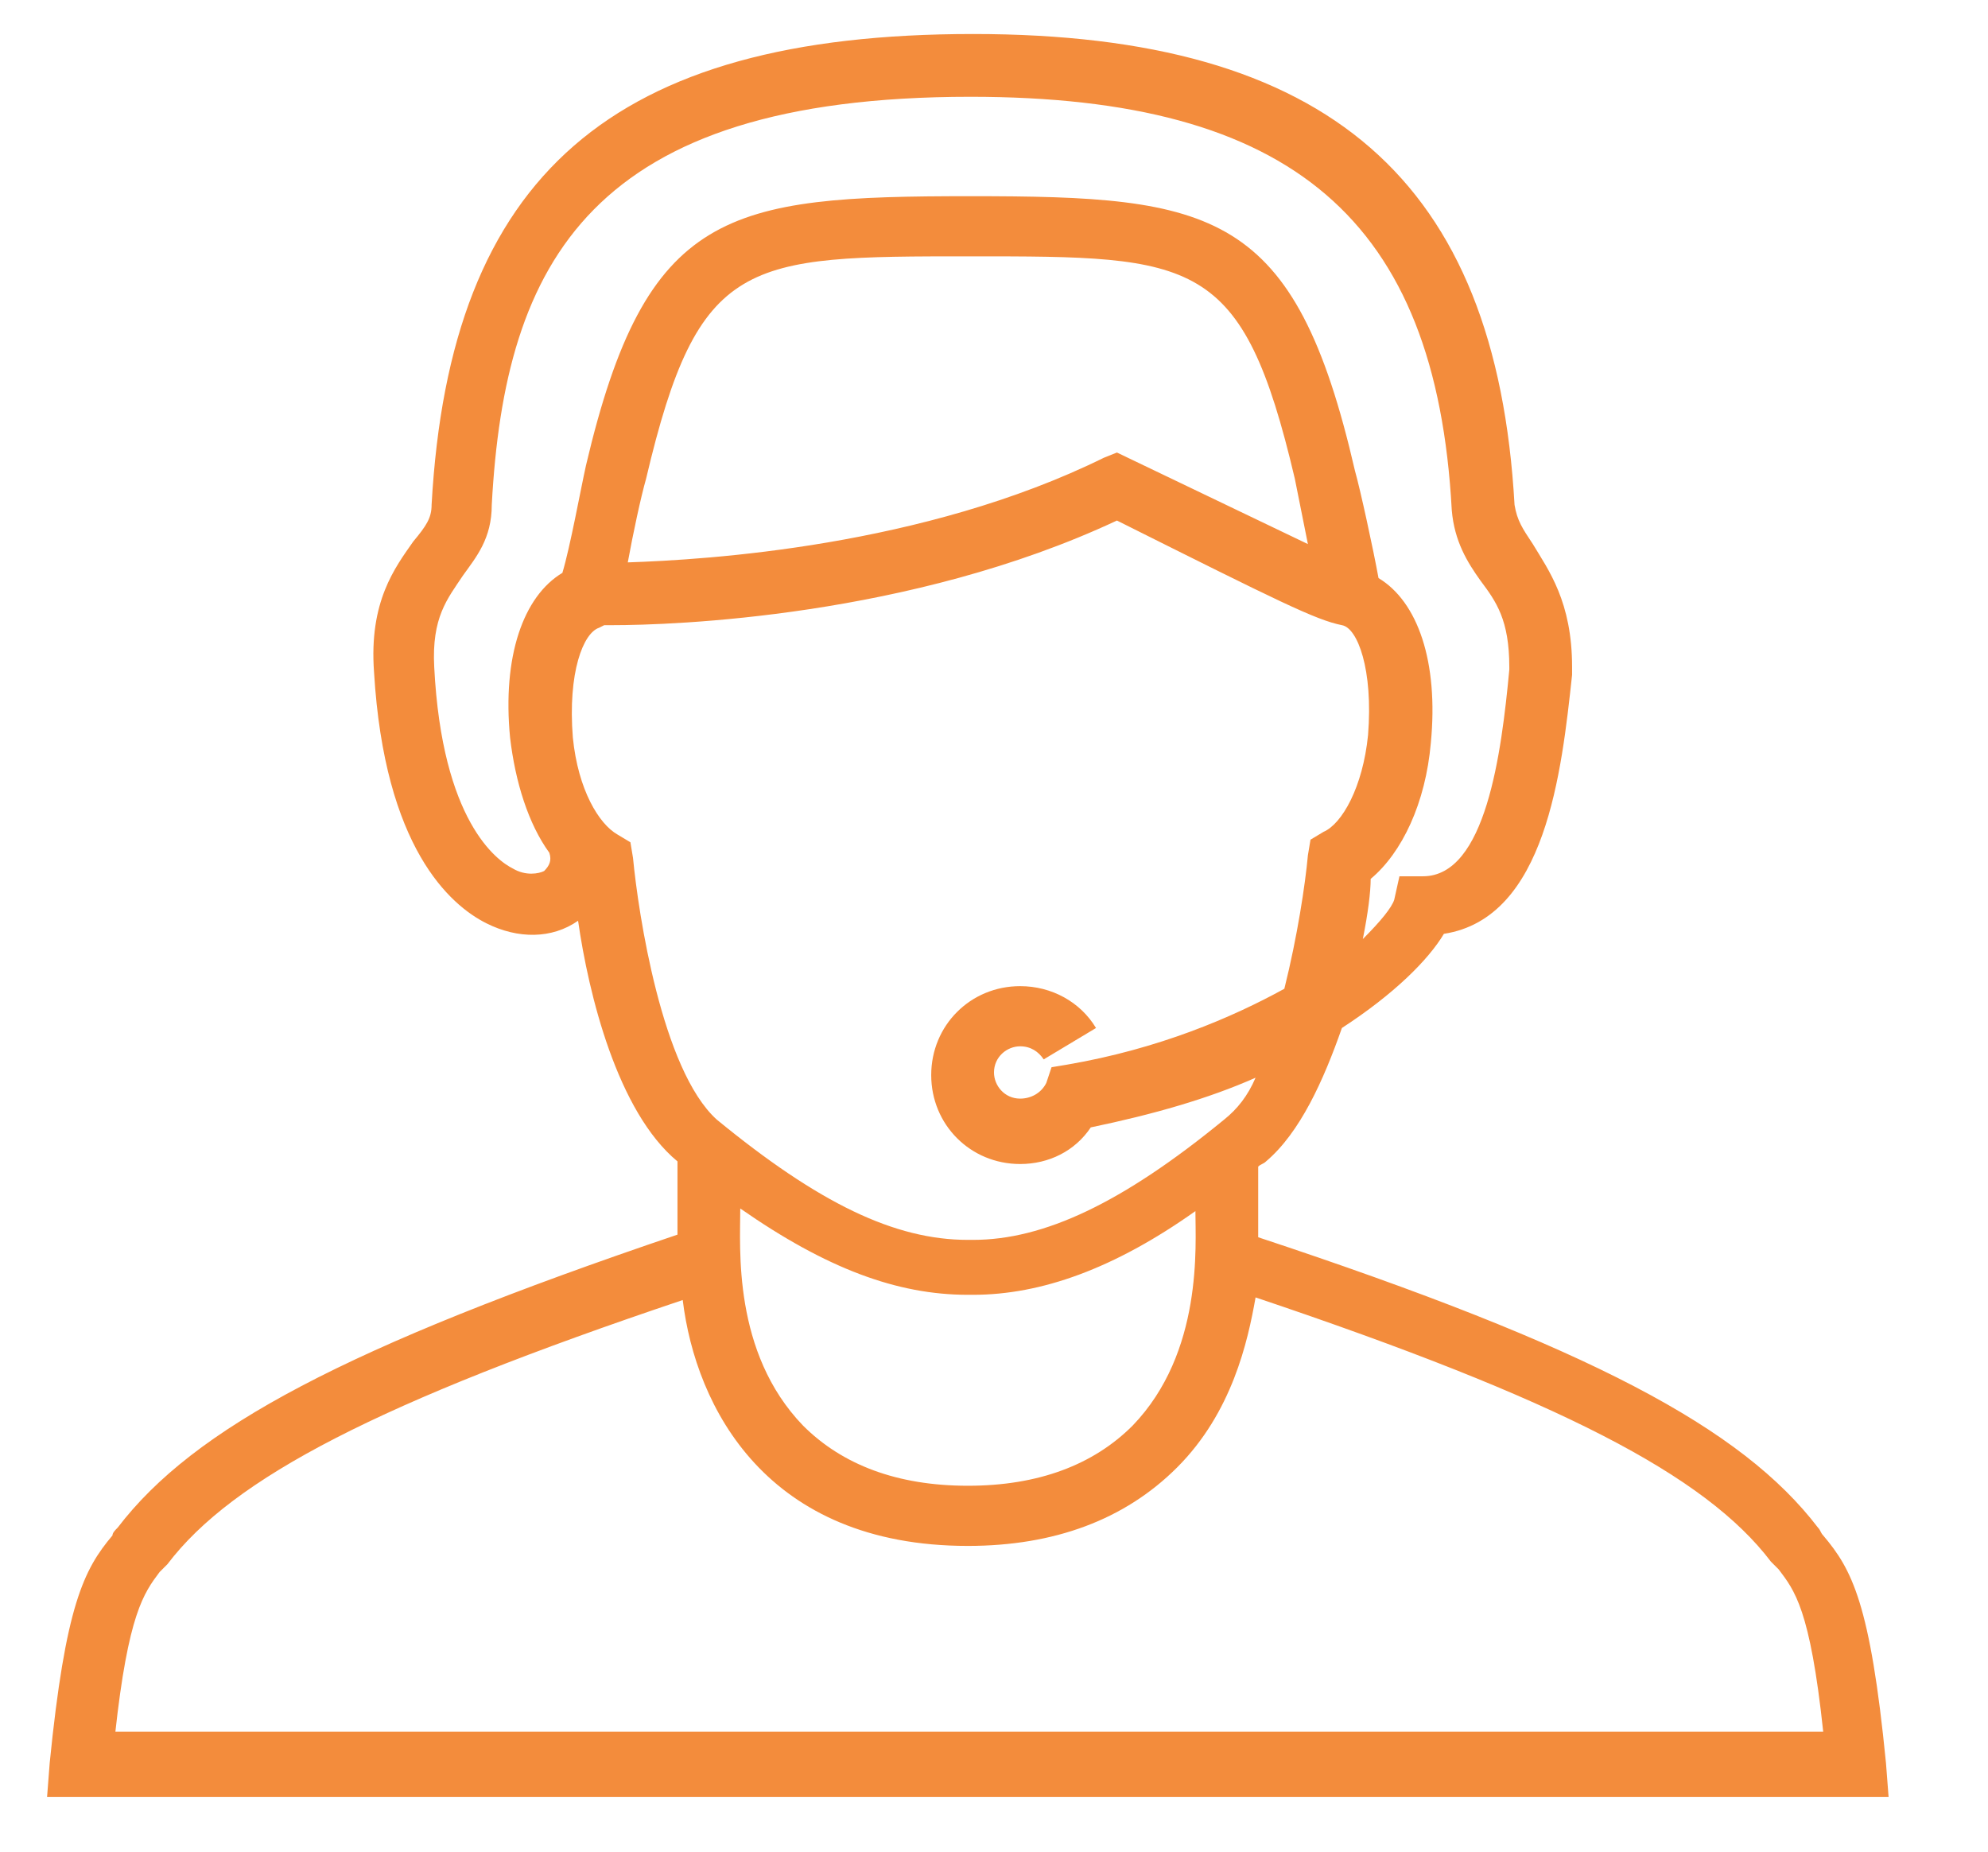 <svg enable-background="new 0 0 76 70.8" viewBox="0 0 76 70.8" xmlns="http://www.w3.org/2000/svg"><path d="m69.7 58.7c-.1-.1-.1-.2-.2-.3-2.9-3.8-8.7-6.9-21.4-11.1v-2.7c.1-.1.2-.1.3-.2 1.3-1.1 2.2-3.1 2.9-5.1 2-1.3 3.3-2.6 3.9-3.6 3.9-.6 4.5-6.2 4.9-9.9v-.3c0-2.5-.9-3.7-1.5-4.7-.4-.6-.6-.9-.7-1.5-.7-12.4-7.1-18-20.7-18-13.8 0-20 5.4-20.7 18 0 .5-.2.8-.7 1.4-.7 1-1.7 2.3-1.5 5 .4 6.7 2.9 8.9 4.3 9.6 1.2.6 2.5.6 3.5-.1.4 2.8 1.5 7.3 3.8 9.2v2.8c-12.7 4.3-18.5 7.4-21.4 11.2-.1.1-.2.2-.2.3-1.1 1.3-1.8 2.7-2.4 8.7l-.1 1.3h70.4l-.1-1.3c-.6-6.1-1.3-7.4-2.4-8.7zm-48.9-25.4c-.2.1-.7.2-1.2-.1-.6-.3-2.7-1.8-3-7.7-.1-1.9.5-2.6 1.1-3.5.5-.7 1.1-1.4 1.1-2.7.5-9.3 3.8-15.6 18.3-15.6 12.3 0 17.8 4.7 18.4 15.8.1 1.2.6 2 1.1 2.7.6.8 1.1 1.5 1.1 3.3v.1c-.3 3.2-.9 7.9-3.3 7.9h-.9l-.2.9c-.1.3-.5.8-1.2 1.5.2-1 .3-1.8.3-2.3 1.2-1 2.1-2.9 2.3-5.2.3-3.1-.5-5.4-2-6.3-.2-1.1-.7-3.4-.9-4.1-2.3-10-5.4-10.5-14.7-10.5s-12.4.5-14.7 10.3c-.2.9-.6 3.1-.9 4.1-1.5.9-2.3 3.2-2 6.3.2 1.7.7 3.3 1.5 4.4.1.3 0 .5-.2.7zm29.2-12.5-7.3-3.5-.5.2c-6.9 3.4-15.2 3.9-18.2 4 .2-1.1.5-2.5.7-3.2 2-8.5 3.8-8.5 12.4-8.5s10.4 0 12.4 8.5c.1.5.3 1.5.5 2.5zm-25.8 12-.1-.6-.5-.3c-.7-.4-1.5-1.7-1.7-3.7-.2-2.5.4-4 1-4.2l.2-.1h.3c2.3 0 11.4-.3 19.3-4 6.2 3.1 7.6 3.8 8.6 4 .6.1 1.2 1.7 1 4.2-.2 2-1 3.4-1.7 3.7l-.5.3-.1.6c-.1 1.1-.4 3.1-.9 5.1-2 1.1-4.8 2.3-8.3 2.9l-.6.1-.2.6c-.2.4-.6.6-1 .6-.6 0-1-.5-1-1 0-.6.5-1 1-1 .4 0 .7.2.9.5l2-1.2c-.6-1-1.7-1.6-2.9-1.6-1.9 0-3.4 1.5-3.4 3.4s1.5 3.4 3.4 3.4c1.1 0 2.1-.5 2.7-1.4 2.4-.5 4.5-1.1 6.3-1.9-.3.7-.7 1.2-1.2 1.6-3.9 3.2-6.9 4.6-9.6 4.6h-.1-.1c-2.8 0-5.7-1.4-9.6-4.6-2.1-1.9-3-7.9-3.2-10zm12.8 16.7h.2c2.6 0 5.4-1 8.5-3.2 0 1.3.3 5.4-2.4 8.2-1.5 1.5-3.6 2.3-6.3 2.3-2.7 0-4.8-.8-6.3-2.3-2.7-2.8-2.4-6.8-2.4-8.3 3.3 2.3 6 3.3 8.7 3.3zm-32.6 16.8c.5-4.6 1.1-5.4 1.7-6.2.1-.1.2-.2.3-.3 2.5-3.3 8.1-6.2 19.7-10.1.5 4.1 3.2 9.4 10.9 9.4 3.3 0 6-1 8-3 2.1-2.1 2.7-4.8 3-6.5 11.6 3.9 17.2 6.8 19.7 10.1.1.1.2.2.3.3.6.8 1.2 1.5 1.7 6.2h-65.3z" fill="#f38c3c"/></svg>